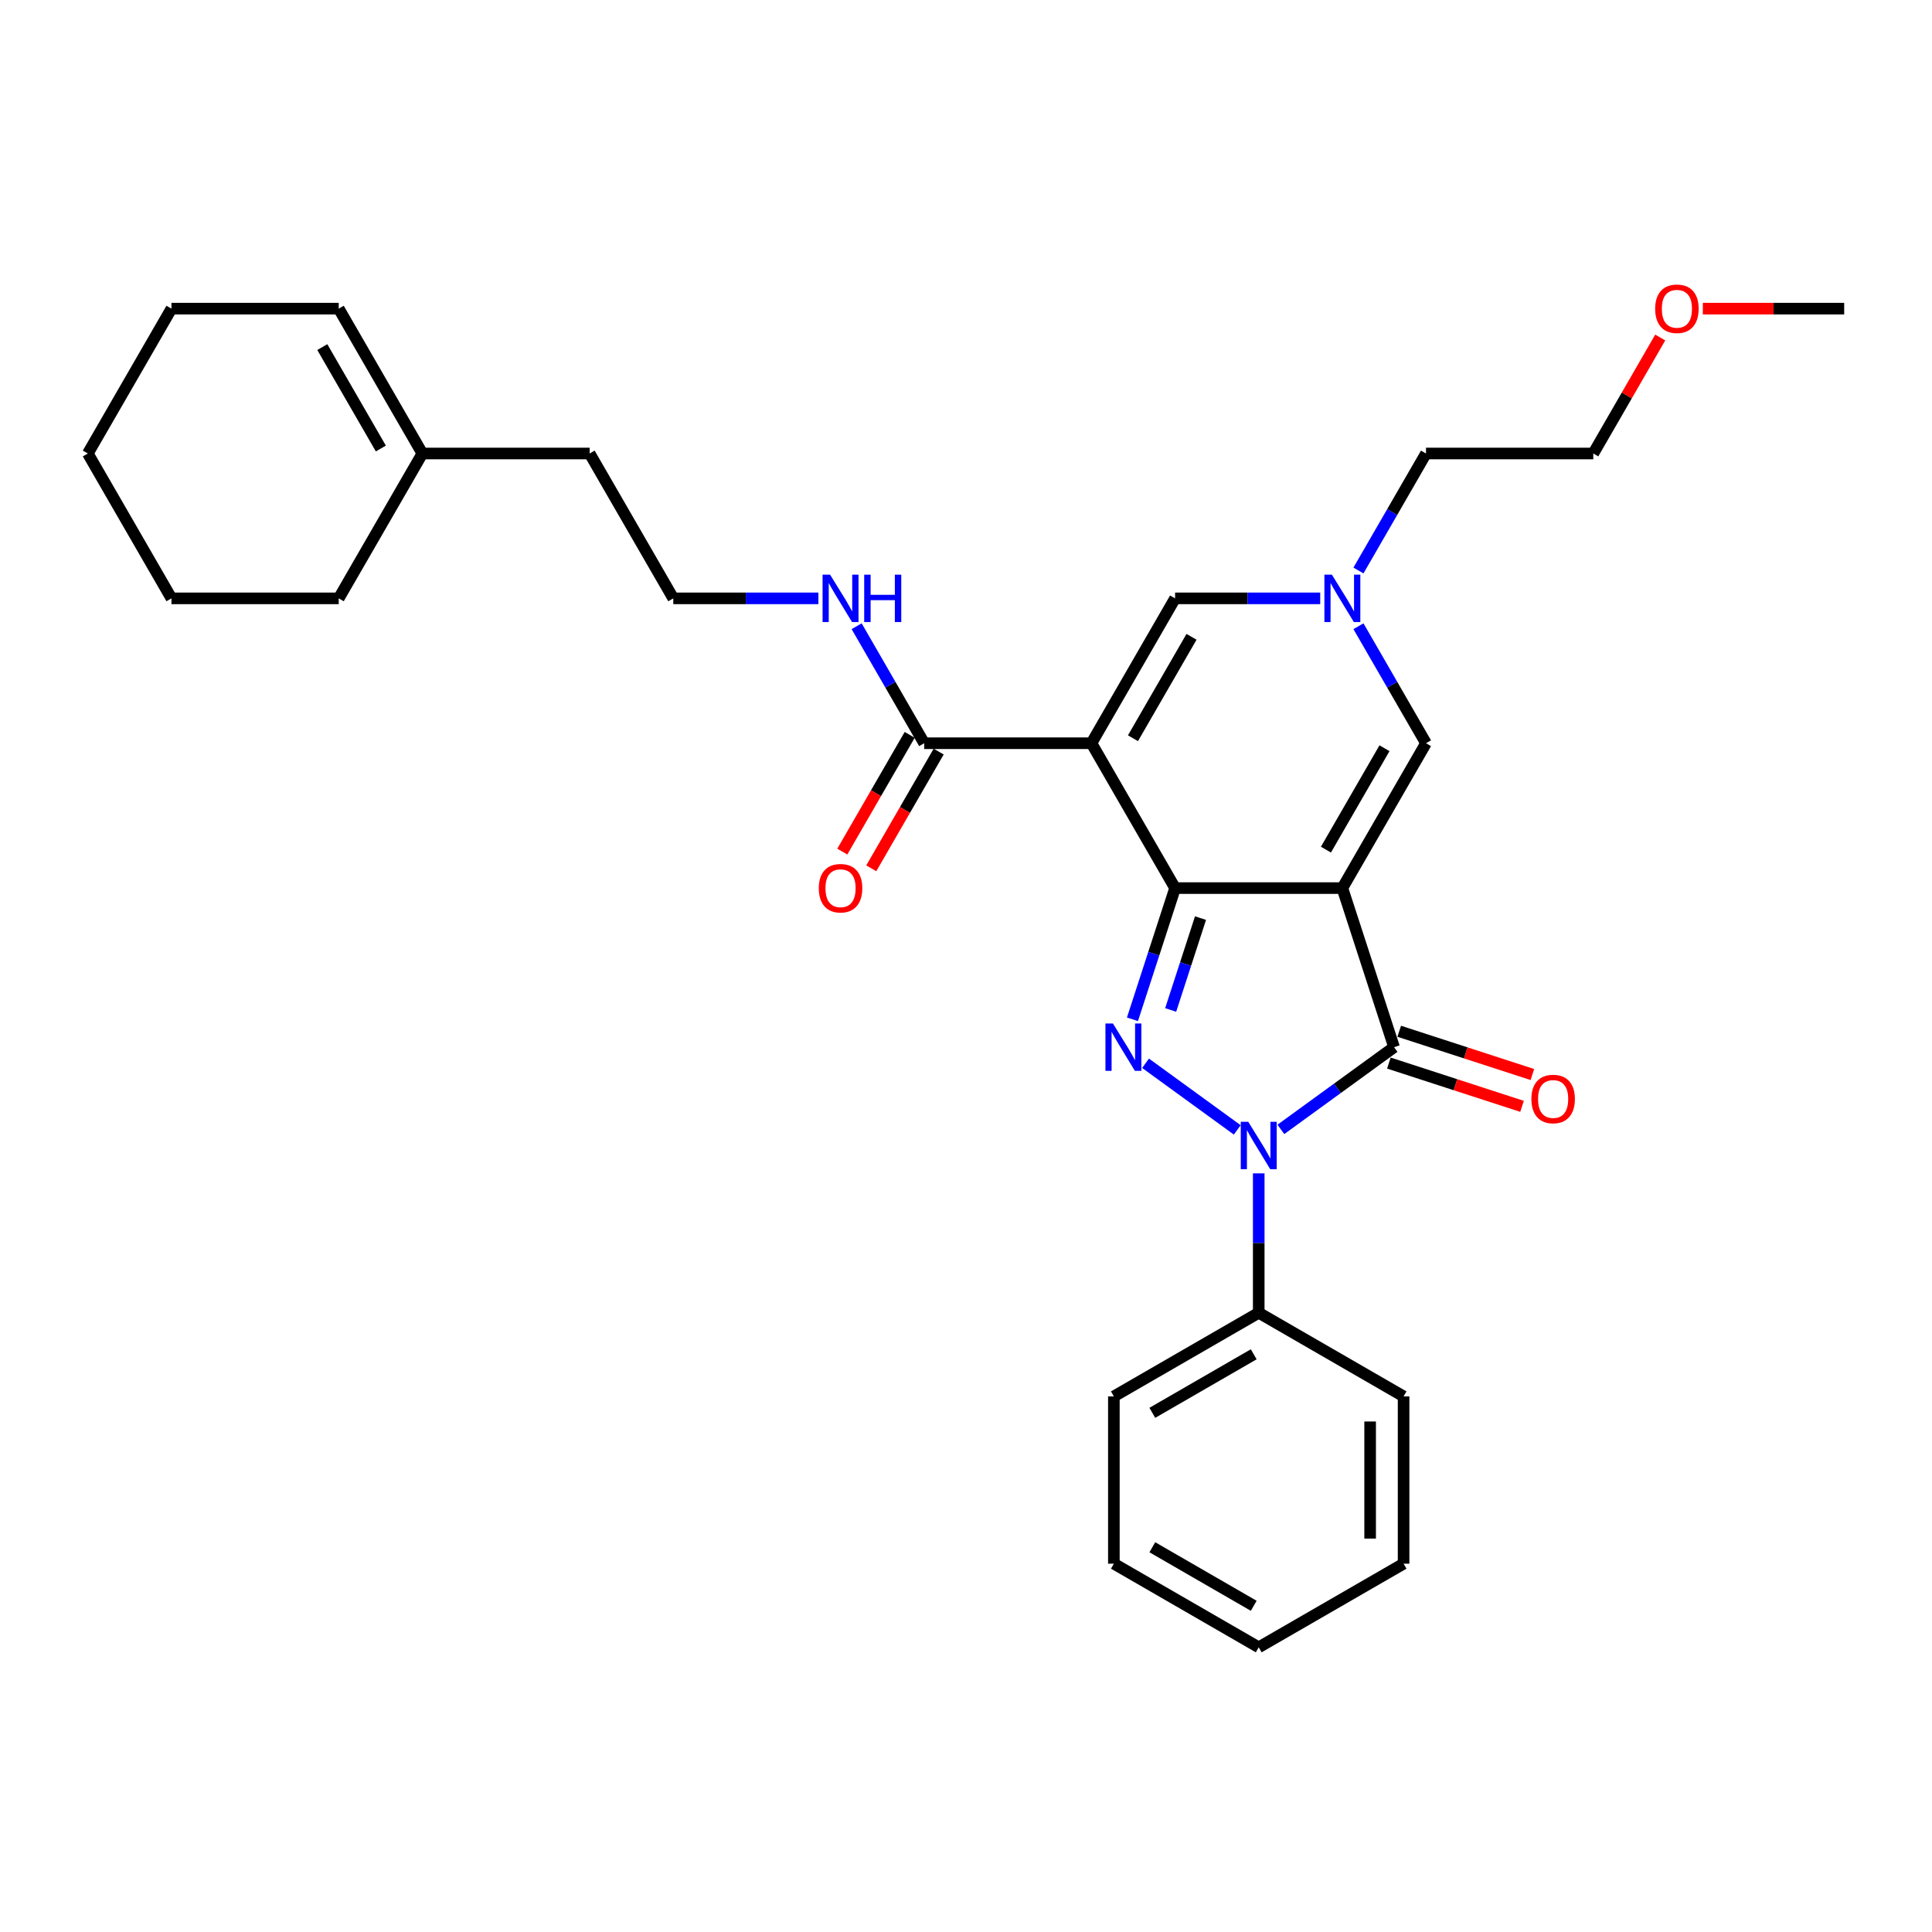 <?xml version='1.0' encoding='iso-8859-1'?>
<svg version='1.1' baseProfile='full'
              xmlns='http://www.w3.org/2000/svg'
                      xmlns:rdkit='http://www.rdkit.org/xml'
                      xmlns:xlink='http://www.w3.org/1999/xlink'
                  xml:space='preserve'
width='1000px' height='1000px' viewBox='0 0 1000 1000'>
<!-- END OF HEADER -->
<rect style='opacity:1.0;fill:#FFFFFF;stroke:none' width='1000' height='1000' x='0' y='0'> </rect>
<path class='bond-0' d='M 694.805,459.674 L 608.225,459.674' style='fill:none;fill-rule:evenodd;stroke:#000000;stroke-width:6px;stroke-linecap:butt;stroke-linejoin:miter;stroke-opacity:1' />
<path class='bond-4' d='M 694.805,459.674 L 721.56,542.016' style='fill:none;fill-rule:evenodd;stroke:#000000;stroke-width:6px;stroke-linecap:butt;stroke-linejoin:miter;stroke-opacity:1' />
<path class='bond-5' d='M 694.805,459.674 L 738.095,384.693' style='fill:none;fill-rule:evenodd;stroke:#000000;stroke-width:6px;stroke-linecap:butt;stroke-linejoin:miter;stroke-opacity:1' />
<path class='bond-5' d='M 686.303,439.768 L 716.606,387.282' style='fill:none;fill-rule:evenodd;stroke:#000000;stroke-width:6px;stroke-linecap:butt;stroke-linejoin:miter;stroke-opacity:1' />
<path class='bond-1' d='M 608.225,459.674 L 564.935,384.693' style='fill:none;fill-rule:evenodd;stroke:#000000;stroke-width:6px;stroke-linecap:butt;stroke-linejoin:miter;stroke-opacity:1' />
<path class='bond-2' d='M 608.225,459.674 L 597.191,493.633' style='fill:none;fill-rule:evenodd;stroke:#000000;stroke-width:6px;stroke-linecap:butt;stroke-linejoin:miter;stroke-opacity:1' />
<path class='bond-2' d='M 597.191,493.633 L 586.157,527.592' style='fill:none;fill-rule:evenodd;stroke:#0000FF;stroke-width:6px;stroke-linecap:butt;stroke-linejoin:miter;stroke-opacity:1' />
<path class='bond-2' d='M 621.383,475.212 L 613.66,498.984' style='fill:none;fill-rule:evenodd;stroke:#000000;stroke-width:6px;stroke-linecap:butt;stroke-linejoin:miter;stroke-opacity:1' />
<path class='bond-2' d='M 613.66,498.984 L 605.936,522.755' style='fill:none;fill-rule:evenodd;stroke:#0000FF;stroke-width:6px;stroke-linecap:butt;stroke-linejoin:miter;stroke-opacity:1' />
<path class='bond-8' d='M 564.935,384.693 L 478.355,384.693' style='fill:none;fill-rule:evenodd;stroke:#000000;stroke-width:6px;stroke-linecap:butt;stroke-linejoin:miter;stroke-opacity:1' />
<path class='bond-31' d='M 564.935,384.693 L 608.225,309.712' style='fill:none;fill-rule:evenodd;stroke:#000000;stroke-width:6px;stroke-linecap:butt;stroke-linejoin:miter;stroke-opacity:1' />
<path class='bond-31' d='M 586.425,382.104 L 616.728,329.618' style='fill:none;fill-rule:evenodd;stroke:#000000;stroke-width:6px;stroke-linecap:butt;stroke-linejoin:miter;stroke-opacity:1' />
<path class='bond-30' d='M 592.934,550.345 L 640.406,584.836' style='fill:none;fill-rule:evenodd;stroke:#0000FF;stroke-width:6px;stroke-linecap:butt;stroke-linejoin:miter;stroke-opacity:1' />
<path class='bond-3' d='M 662.978,584.578 L 692.269,563.297' style='fill:none;fill-rule:evenodd;stroke:#0000FF;stroke-width:6px;stroke-linecap:butt;stroke-linejoin:miter;stroke-opacity:1' />
<path class='bond-3' d='M 692.269,563.297 L 721.56,542.016' style='fill:none;fill-rule:evenodd;stroke:#000000;stroke-width:6px;stroke-linecap:butt;stroke-linejoin:miter;stroke-opacity:1' />
<path class='bond-9' d='M 651.515,607.331 L 651.515,643.409' style='fill:none;fill-rule:evenodd;stroke:#0000FF;stroke-width:6px;stroke-linecap:butt;stroke-linejoin:miter;stroke-opacity:1' />
<path class='bond-9' d='M 651.515,643.409 L 651.515,679.487' style='fill:none;fill-rule:evenodd;stroke:#000000;stroke-width:6px;stroke-linecap:butt;stroke-linejoin:miter;stroke-opacity:1' />
<path class='bond-10' d='M 718.884,550.25 L 753.346,561.448' style='fill:none;fill-rule:evenodd;stroke:#000000;stroke-width:6px;stroke-linecap:butt;stroke-linejoin:miter;stroke-opacity:1' />
<path class='bond-10' d='M 753.346,561.448 L 787.807,572.645' style='fill:none;fill-rule:evenodd;stroke:#FF0000;stroke-width:6px;stroke-linecap:butt;stroke-linejoin:miter;stroke-opacity:1' />
<path class='bond-10' d='M 724.235,533.782 L 758.697,544.979' style='fill:none;fill-rule:evenodd;stroke:#000000;stroke-width:6px;stroke-linecap:butt;stroke-linejoin:miter;stroke-opacity:1' />
<path class='bond-10' d='M 758.697,544.979 L 793.158,556.176' style='fill:none;fill-rule:evenodd;stroke:#FF0000;stroke-width:6px;stroke-linecap:butt;stroke-linejoin:miter;stroke-opacity:1' />
<path class='bond-7' d='M 738.095,384.693 L 720.614,354.415' style='fill:none;fill-rule:evenodd;stroke:#000000;stroke-width:6px;stroke-linecap:butt;stroke-linejoin:miter;stroke-opacity:1' />
<path class='bond-7' d='M 720.614,354.415 L 703.133,324.137' style='fill:none;fill-rule:evenodd;stroke:#0000FF;stroke-width:6px;stroke-linecap:butt;stroke-linejoin:miter;stroke-opacity:1' />
<path class='bond-6' d='M 608.225,309.712 L 645.784,309.712' style='fill:none;fill-rule:evenodd;stroke:#000000;stroke-width:6px;stroke-linecap:butt;stroke-linejoin:miter;stroke-opacity:1' />
<path class='bond-6' d='M 645.784,309.712 L 683.342,309.712' style='fill:none;fill-rule:evenodd;stroke:#0000FF;stroke-width:6px;stroke-linecap:butt;stroke-linejoin:miter;stroke-opacity:1' />
<path class='bond-15' d='M 703.133,295.288 L 720.614,265.01' style='fill:none;fill-rule:evenodd;stroke:#0000FF;stroke-width:6px;stroke-linecap:butt;stroke-linejoin:miter;stroke-opacity:1' />
<path class='bond-15' d='M 720.614,265.01 L 738.095,234.732' style='fill:none;fill-rule:evenodd;stroke:#000000;stroke-width:6px;stroke-linecap:butt;stroke-linejoin:miter;stroke-opacity:1' />
<path class='bond-11' d='M 470.857,380.364 L 453.416,410.573' style='fill:none;fill-rule:evenodd;stroke:#000000;stroke-width:6px;stroke-linecap:butt;stroke-linejoin:miter;stroke-opacity:1' />
<path class='bond-11' d='M 453.416,410.573 L 435.975,440.782' style='fill:none;fill-rule:evenodd;stroke:#FF0000;stroke-width:6px;stroke-linecap:butt;stroke-linejoin:miter;stroke-opacity:1' />
<path class='bond-11' d='M 485.853,389.022 L 468.412,419.231' style='fill:none;fill-rule:evenodd;stroke:#000000;stroke-width:6px;stroke-linecap:butt;stroke-linejoin:miter;stroke-opacity:1' />
<path class='bond-11' d='M 468.412,419.231 L 450.971,449.44' style='fill:none;fill-rule:evenodd;stroke:#FF0000;stroke-width:6px;stroke-linecap:butt;stroke-linejoin:miter;stroke-opacity:1' />
<path class='bond-13' d='M 478.355,384.693 L 460.874,354.415' style='fill:none;fill-rule:evenodd;stroke:#000000;stroke-width:6px;stroke-linecap:butt;stroke-linejoin:miter;stroke-opacity:1' />
<path class='bond-13' d='M 460.874,354.415 L 443.393,324.137' style='fill:none;fill-rule:evenodd;stroke:#0000FF;stroke-width:6px;stroke-linecap:butt;stroke-linejoin:miter;stroke-opacity:1' />
<path class='bond-20' d='M 651.515,679.487 L 576.535,722.777' style='fill:none;fill-rule:evenodd;stroke:#000000;stroke-width:6px;stroke-linecap:butt;stroke-linejoin:miter;stroke-opacity:1' />
<path class='bond-20' d='M 648.926,700.976 L 596.44,731.279' style='fill:none;fill-rule:evenodd;stroke:#000000;stroke-width:6px;stroke-linecap:butt;stroke-linejoin:miter;stroke-opacity:1' />
<path class='bond-21' d='M 651.515,679.487 L 726.496,722.777' style='fill:none;fill-rule:evenodd;stroke:#000000;stroke-width:6px;stroke-linecap:butt;stroke-linejoin:miter;stroke-opacity:1' />
<path class='bond-12' d='M 218.615,234.732 L 305.195,234.732' style='fill:none;fill-rule:evenodd;stroke:#000000;stroke-width:6px;stroke-linecap:butt;stroke-linejoin:miter;stroke-opacity:1' />
<path class='bond-14' d='M 218.615,234.732 L 175.325,159.751' style='fill:none;fill-rule:evenodd;stroke:#000000;stroke-width:6px;stroke-linecap:butt;stroke-linejoin:miter;stroke-opacity:1' />
<path class='bond-14' d='M 197.125,232.143 L 166.822,179.656' style='fill:none;fill-rule:evenodd;stroke:#000000;stroke-width:6px;stroke-linecap:butt;stroke-linejoin:miter;stroke-opacity:1' />
<path class='bond-19' d='M 218.615,234.732 L 175.325,309.712' style='fill:none;fill-rule:evenodd;stroke:#000000;stroke-width:6px;stroke-linecap:butt;stroke-linejoin:miter;stroke-opacity:1' />
<path class='bond-16' d='M 423.602,309.712 L 386.043,309.712' style='fill:none;fill-rule:evenodd;stroke:#0000FF;stroke-width:6px;stroke-linecap:butt;stroke-linejoin:miter;stroke-opacity:1' />
<path class='bond-16' d='M 386.043,309.712 L 348.485,309.712' style='fill:none;fill-rule:evenodd;stroke:#000000;stroke-width:6px;stroke-linecap:butt;stroke-linejoin:miter;stroke-opacity:1' />
<path class='bond-22' d='M 175.325,159.751 L 88.745,159.751' style='fill:none;fill-rule:evenodd;stroke:#000000;stroke-width:6px;stroke-linecap:butt;stroke-linejoin:miter;stroke-opacity:1' />
<path class='bond-23' d='M 738.095,234.732 L 824.675,234.732' style='fill:none;fill-rule:evenodd;stroke:#000000;stroke-width:6px;stroke-linecap:butt;stroke-linejoin:miter;stroke-opacity:1' />
<path class='bond-17' d='M 348.485,309.712 L 305.195,234.732' style='fill:none;fill-rule:evenodd;stroke:#000000;stroke-width:6px;stroke-linecap:butt;stroke-linejoin:miter;stroke-opacity:1' />
<path class='bond-18' d='M 859.338,174.695 L 842.006,204.714' style='fill:none;fill-rule:evenodd;stroke:#FF0000;stroke-width:6px;stroke-linecap:butt;stroke-linejoin:miter;stroke-opacity:1' />
<path class='bond-18' d='M 842.006,204.714 L 824.675,234.732' style='fill:none;fill-rule:evenodd;stroke:#000000;stroke-width:6px;stroke-linecap:butt;stroke-linejoin:miter;stroke-opacity:1' />
<path class='bond-24' d='M 881.385,159.751 L 917.965,159.751' style='fill:none;fill-rule:evenodd;stroke:#FF0000;stroke-width:6px;stroke-linecap:butt;stroke-linejoin:miter;stroke-opacity:1' />
<path class='bond-24' d='M 917.965,159.751 L 954.545,159.751' style='fill:none;fill-rule:evenodd;stroke:#000000;stroke-width:6px;stroke-linecap:butt;stroke-linejoin:miter;stroke-opacity:1' />
<path class='bond-25' d='M 175.325,309.712 L 88.745,309.712' style='fill:none;fill-rule:evenodd;stroke:#000000;stroke-width:6px;stroke-linecap:butt;stroke-linejoin:miter;stroke-opacity:1' />
<path class='bond-27' d='M 576.535,722.777 L 576.535,809.357' style='fill:none;fill-rule:evenodd;stroke:#000000;stroke-width:6px;stroke-linecap:butt;stroke-linejoin:miter;stroke-opacity:1' />
<path class='bond-26' d='M 726.496,722.777 L 726.496,809.357' style='fill:none;fill-rule:evenodd;stroke:#000000;stroke-width:6px;stroke-linecap:butt;stroke-linejoin:miter;stroke-opacity:1' />
<path class='bond-26' d='M 709.18,735.764 L 709.18,796.37' style='fill:none;fill-rule:evenodd;stroke:#000000;stroke-width:6px;stroke-linecap:butt;stroke-linejoin:miter;stroke-opacity:1' />
<path class='bond-33' d='M 88.745,159.751 L 45.455,234.732' style='fill:none;fill-rule:evenodd;stroke:#000000;stroke-width:6px;stroke-linecap:butt;stroke-linejoin:miter;stroke-opacity:1' />
<path class='bond-28' d='M 88.745,309.712 L 45.455,234.732' style='fill:none;fill-rule:evenodd;stroke:#000000;stroke-width:6px;stroke-linecap:butt;stroke-linejoin:miter;stroke-opacity:1' />
<path class='bond-29' d='M 726.496,809.357 L 651.515,852.647' style='fill:none;fill-rule:evenodd;stroke:#000000;stroke-width:6px;stroke-linecap:butt;stroke-linejoin:miter;stroke-opacity:1' />
<path class='bond-32' d='M 576.535,809.357 L 651.515,852.647' style='fill:none;fill-rule:evenodd;stroke:#000000;stroke-width:6px;stroke-linecap:butt;stroke-linejoin:miter;stroke-opacity:1' />
<path class='bond-32' d='M 596.44,800.854 L 648.926,831.157' style='fill:none;fill-rule:evenodd;stroke:#000000;stroke-width:6px;stroke-linecap:butt;stroke-linejoin:miter;stroke-opacity:1' />
<path  class='atom-3' d='M 576.05 529.756
L 584.085 542.743
Q 584.882 544.025, 586.163 546.345
Q 587.444 548.665, 587.514 548.804
L 587.514 529.756
L 590.769 529.756
L 590.769 554.276
L 587.41 554.276
L 578.786 540.077
Q 577.782 538.414, 576.708 536.51
Q 575.67 534.605, 575.358 534.016
L 575.358 554.276
L 572.172 554.276
L 572.172 529.756
L 576.05 529.756
' fill='#0000FF'/>
<path  class='atom-4' d='M 646.095 580.647
L 654.13 593.634
Q 654.926 594.915, 656.208 597.236
Q 657.489 599.556, 657.558 599.695
L 657.558 580.647
L 660.814 580.647
L 660.814 605.166
L 657.455 605.166
L 648.831 590.967
Q 647.827 589.305, 646.753 587.4
Q 645.714 585.495, 645.403 584.907
L 645.403 605.166
L 642.216 605.166
L 642.216 580.647
L 646.095 580.647
' fill='#0000FF'/>
<path  class='atom-8' d='M 689.385 297.453
L 697.42 310.44
Q 698.216 311.721, 699.498 314.041
Q 700.779 316.362, 700.848 316.5
L 700.848 297.453
L 704.104 297.453
L 704.104 321.972
L 700.745 321.972
L 692.121 307.773
Q 691.117 306.111, 690.043 304.206
Q 689.004 302.301, 688.693 301.712
L 688.693 321.972
L 685.506 321.972
L 685.506 297.453
L 689.385 297.453
' fill='#0000FF'/>
<path  class='atom-11' d='M 792.647 568.84
Q 792.647 562.953, 795.556 559.663
Q 798.465 556.373, 803.902 556.373
Q 809.34 556.373, 812.249 559.663
Q 815.158 562.953, 815.158 568.84
Q 815.158 574.797, 812.214 578.191
Q 809.27 581.55, 803.902 581.55
Q 798.5 581.55, 795.556 578.191
Q 792.647 574.831, 792.647 568.84
M 803.902 578.78
Q 807.643 578.78, 809.651 576.286
Q 811.695 573.758, 811.695 568.84
Q 811.695 564.026, 809.651 561.602
Q 807.643 559.143, 803.902 559.143
Q 800.162 559.143, 798.119 561.567
Q 796.11 563.992, 796.11 568.84
Q 796.11 573.793, 798.119 576.286
Q 800.162 578.78, 803.902 578.78
' fill='#FF0000'/>
<path  class='atom-12' d='M 423.81 459.743
Q 423.81 453.855, 426.719 450.565
Q 429.628 447.275, 435.065 447.275
Q 440.502 447.275, 443.411 450.565
Q 446.32 453.855, 446.32 459.743
Q 446.32 465.7, 443.377 469.093
Q 440.433 472.453, 435.065 472.453
Q 429.662 472.453, 426.719 469.093
Q 423.81 465.734, 423.81 459.743
M 435.065 469.682
Q 438.805 469.682, 440.814 467.189
Q 442.857 464.661, 442.857 459.743
Q 442.857 454.929, 440.814 452.505
Q 438.805 450.046, 435.065 450.046
Q 431.325 450.046, 429.281 452.47
Q 427.273 454.894, 427.273 459.743
Q 427.273 464.695, 429.281 467.189
Q 431.325 469.682, 435.065 469.682
' fill='#FF0000'/>
<path  class='atom-14' d='M 429.645 297.453
L 437.68 310.44
Q 438.476 311.721, 439.758 314.041
Q 441.039 316.362, 441.108 316.5
L 441.108 297.453
L 444.364 297.453
L 444.364 321.972
L 441.004 321.972
L 432.381 307.773
Q 431.377 306.111, 430.303 304.206
Q 429.264 302.301, 428.952 301.712
L 428.952 321.972
L 425.766 321.972
L 425.766 297.453
L 429.645 297.453
' fill='#0000FF'/>
<path  class='atom-14' d='M 447.307 297.453
L 450.632 297.453
L 450.632 307.877
L 463.169 307.877
L 463.169 297.453
L 466.494 297.453
L 466.494 321.972
L 463.169 321.972
L 463.169 310.648
L 450.632 310.648
L 450.632 321.972
L 447.307 321.972
L 447.307 297.453
' fill='#0000FF'/>
<path  class='atom-19' d='M 856.71 159.821
Q 856.71 153.933, 859.619 150.643
Q 862.528 147.353, 867.965 147.353
Q 873.403 147.353, 876.312 150.643
Q 879.221 153.933, 879.221 159.821
Q 879.221 165.777, 876.277 169.171
Q 873.333 172.531, 867.965 172.531
Q 862.563 172.531, 859.619 169.171
Q 856.71 165.812, 856.71 159.821
M 867.965 169.76
Q 871.706 169.76, 873.714 167.267
Q 875.758 164.738, 875.758 159.821
Q 875.758 155.007, 873.714 152.583
Q 871.706 150.124, 867.965 150.124
Q 864.225 150.124, 862.182 152.548
Q 860.173 154.972, 860.173 159.821
Q 860.173 164.773, 862.182 167.267
Q 864.225 169.76, 867.965 169.76
' fill='#FF0000'/>
</svg>
